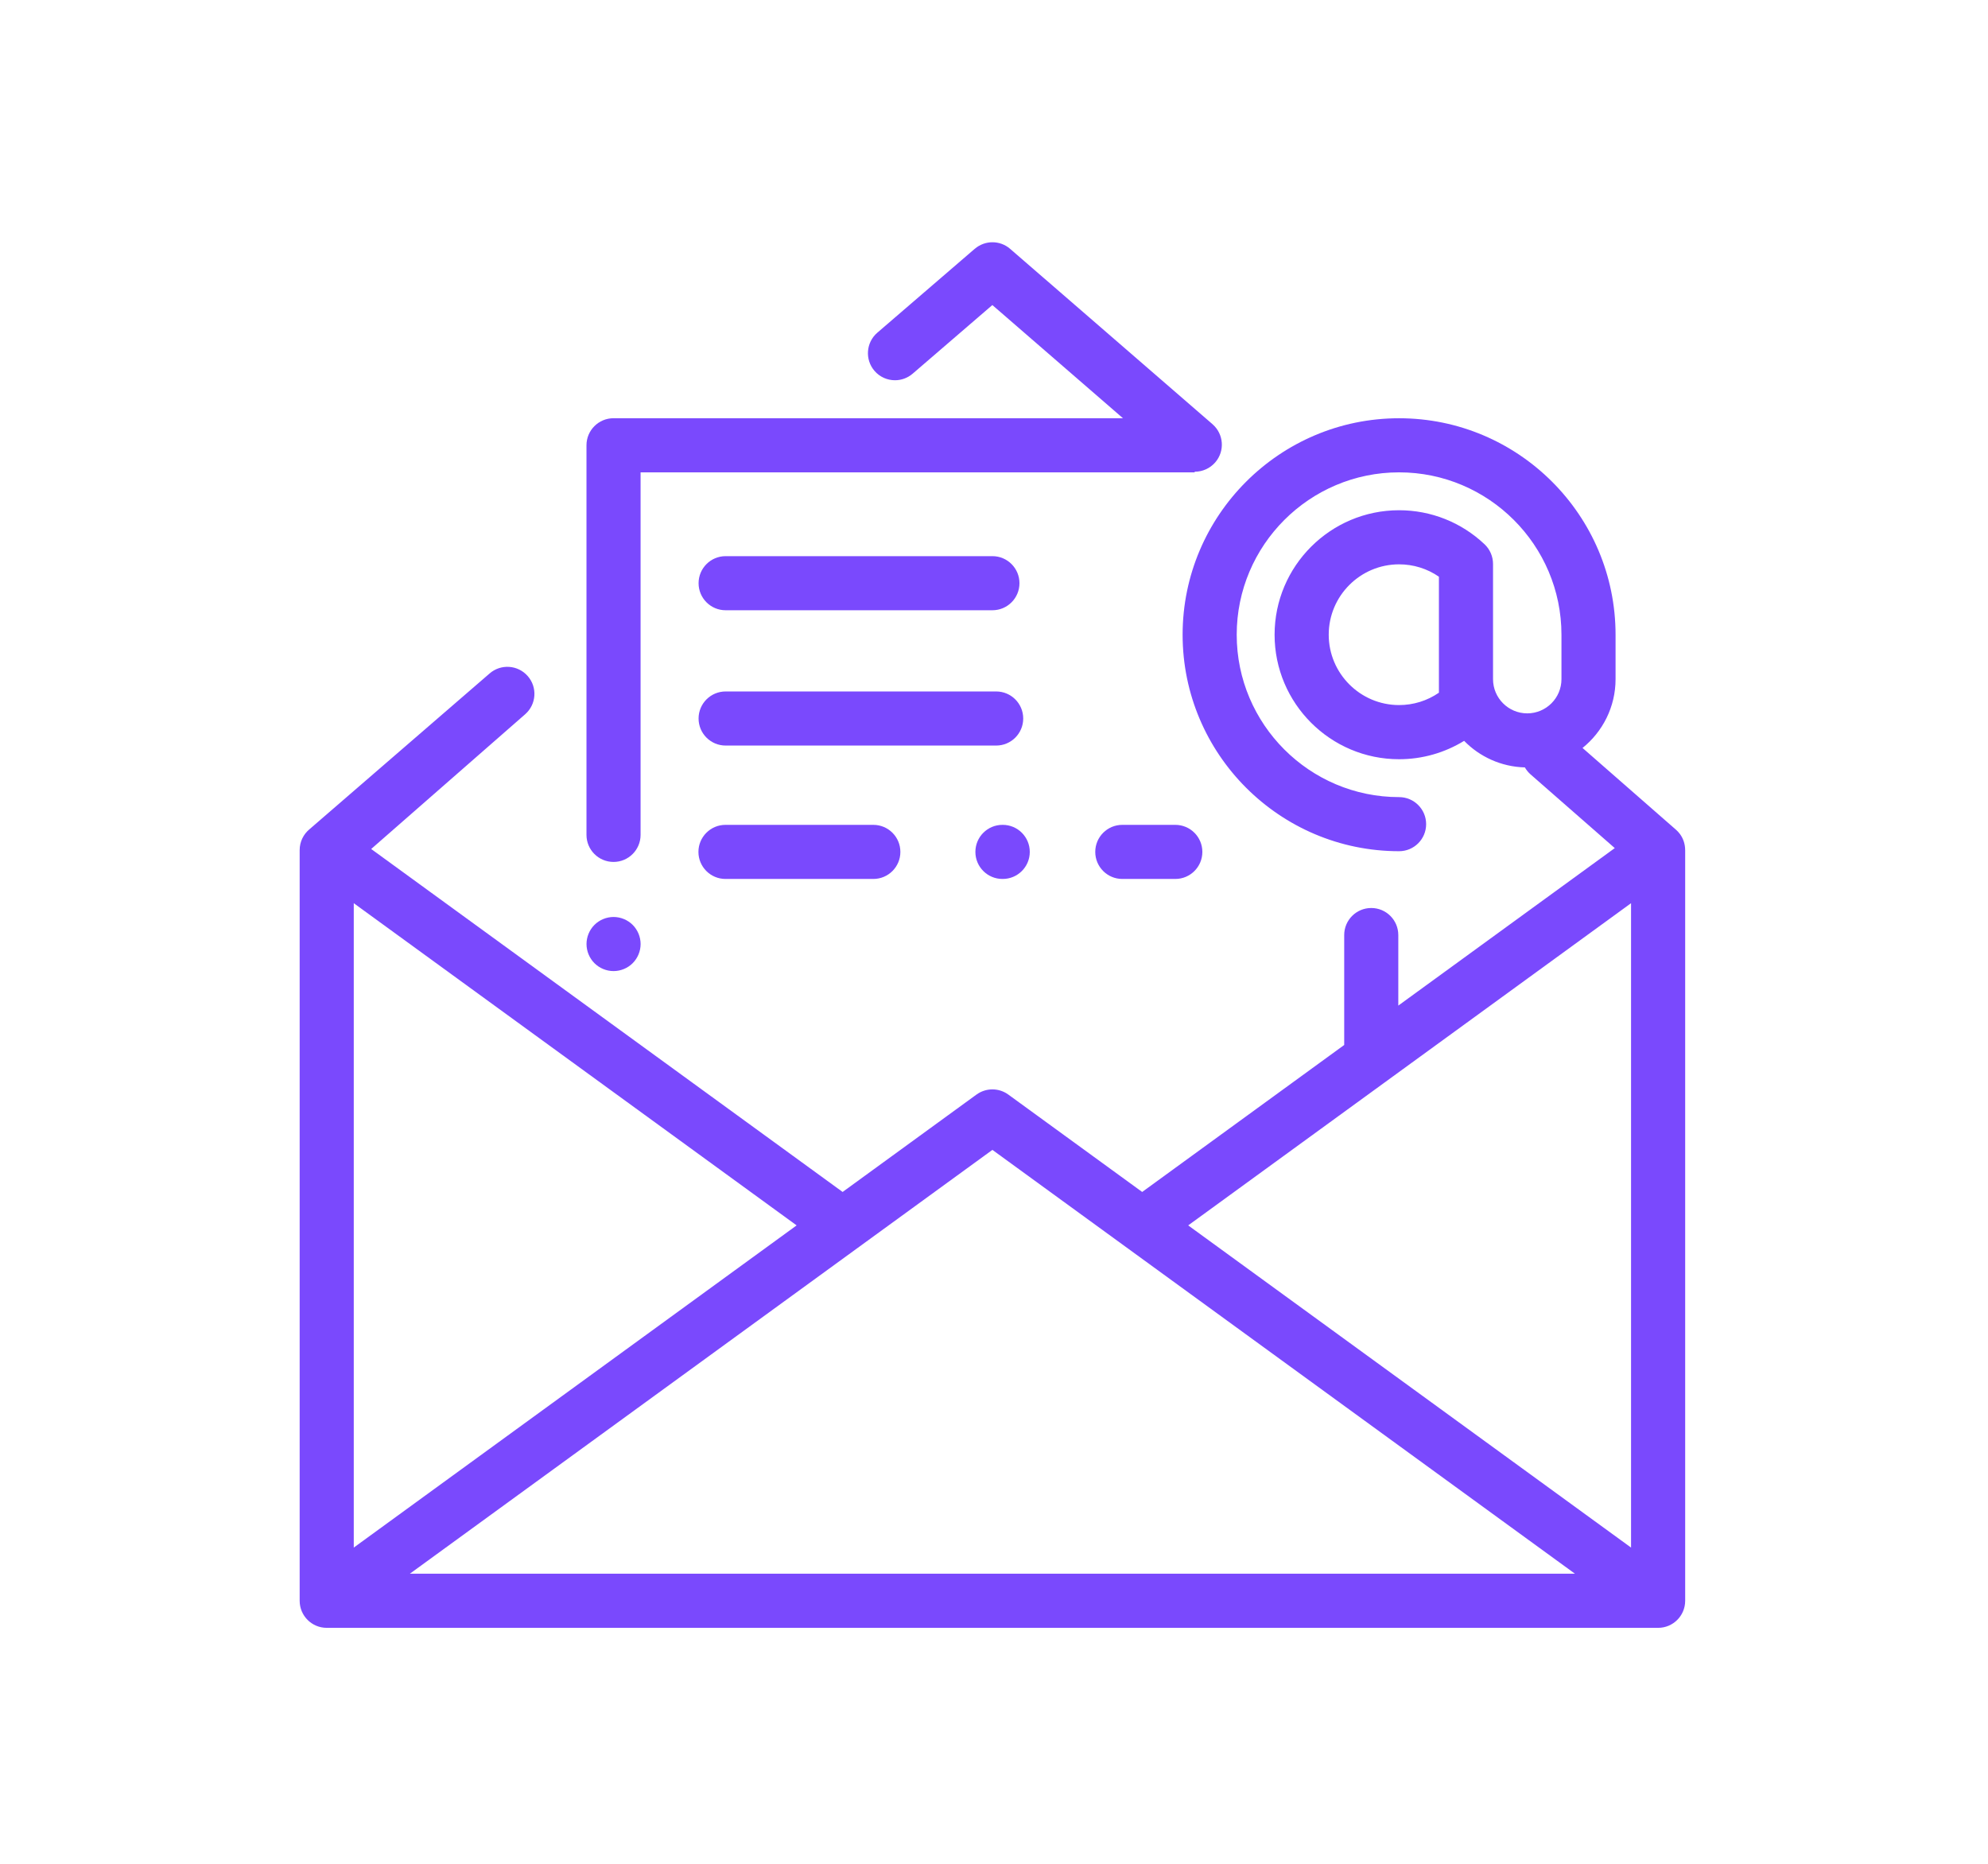 <?xml version="1.0" encoding="UTF-8"?> <svg xmlns="http://www.w3.org/2000/svg" id="a" data-name="Layer 1" width="2.427cm" height="2.276cm" viewBox="0 0 68.788 64.514"><defs><style> .b { fill: #7a49fd; } </style></defs><path class="b" d="m58.311,29.414c0-.191-.057-.384-.178-.551-.042-.058-.09-.108-.141-.153 0-0.0 0-0.0 0-0l-3.232-2.828c.696-.561,1.143-1.419,1.143-2.381v-1.537c0-4.131-3.361-7.491-7.491-7.491s-7.491,3.361-7.491,7.491,3.361,7.491,7.491,7.491c.517,0,.936-.419.936-.936s-.419-.936-.936-.936c-3.098,0-5.619-2.521-5.619-5.619s2.521-5.619,5.619-5.619,5.619,2.521,5.619,5.619v1.537c0,.653-.531,1.184-1.184,1.184-.653,0-1.184-.531-1.184-1.184v-3.986c0-.258-.106-.504-.293-.681-.803-.759-1.854-1.178-2.958-1.178-2.375,0-4.308,1.932-4.308,4.308s1.932,4.308,4.308,4.308c.804,0,1.578-.223,2.251-.636.537.55,1.28.897,2.102.919.05.088.115.169.195.24l2.916,2.552-7.491,5.45v-2.441c0-.517-.419-.936-.936-.936s-.936.419-.936.936v3.804l-6.991,5.086-4.632-3.37c-.328-.239-.773-.239-1.102,0l-4.632,3.37-16.314-11.868,5.329-4.663c.389-.341.429-.932.088-1.321-.341-.389-.932-.429-1.321-.088l-6.226,5.384c-0.0 0-.001.001-.001.001-.21.172-.344.433-.344.725v25.977c0,.517.419.936.936.936h46.073c.517,0,.936-.419.936-.936v-25.977c-0,0-.001-0-.001-0Zm-8.521-7.208v1.764c-.403.278-.881.428-1.378.428-1.342,0-2.435-1.092-2.435-2.435s1.092-2.435,2.435-2.435c.497,0,.975.15,1.378.428v2.249ZM12.239,31.254l15.325,11.149-15.325,11.149v-22.299Zm1.943,23.201l20.157-14.665,20.157,14.665H14.181Zm42.257-.903l-15.325-11.149,15.325-11.149v22.299Z"></path><path class="b" d="m41.956,14.679l-7.004-6.068c-.356-.308-.877-.3-1.223-.001-0-0-0-0-.001-.001l-3.371,2.903c-.392.337-.436.929-.099,1.321.185.215.447.325.71.325.216,0,.434-.075.611-.227l2.758-2.375,4.52,3.916h-17.629c-.517,0-.936.419-.936.936v13.482c0,.517.419.936.936.936s.936-.419.936-.936v-12.545h19.178c-.003-.008-.005-.015-.008-.022.003,0,.005 0.0.008 0.0.262,0,.523-.11.708-.323.339-.391.296-.982-.095-1.321Z"></path><path class="b" d="m34.469,23.927h-9.362c-.517,0-.936.419-.936.936s.419.936.936.936h9.362c.517,0,.936-.419.936-.936s-.419-.936-.936-.936Z"></path><path class="b" d="m34.339,19.245h-9.232c-.517,0-.936.419-.936.936s.419.936.936.936h9.232c.517,0,.936-.419.936-.936s-.419-.936-.936-.936Z"></path><path class="b" d="m21.891,32.005c-.174-.174-.416-.274-.662-.274s-.488.1-.662.274c-.174.174-.274.416-.274.662,0,.247.1.488.274.662.174.175.416.274.662.274s.488-.099.662-.274c.174-.174.274-.415.274-.662,0-.246-.1-.488-.274-.662Z"></path><path class="b" d="m40.668,28.543h-1.834c-.517,0-.936.419-.936.936s.419.936.936.936h1.834c.517,0,.936-.419.936-.936s-.419-.936-.936-.936Z"></path><path class="b" d="m34.696,28.543h-.01c-.517,0-.936.419-.936.936s.419.936.936.936h.01c.517,0,.936-.419.936-.936s-.419-.936-.936-.936Z"></path><path class="b" d="m30.218,28.543h-5.116c-.517,0-.936.419-.936.936s.419.936.936.936h5.116c.517,0,.936-.419.936-.936s-.419-.936-.936-.936Z"></path></svg> 